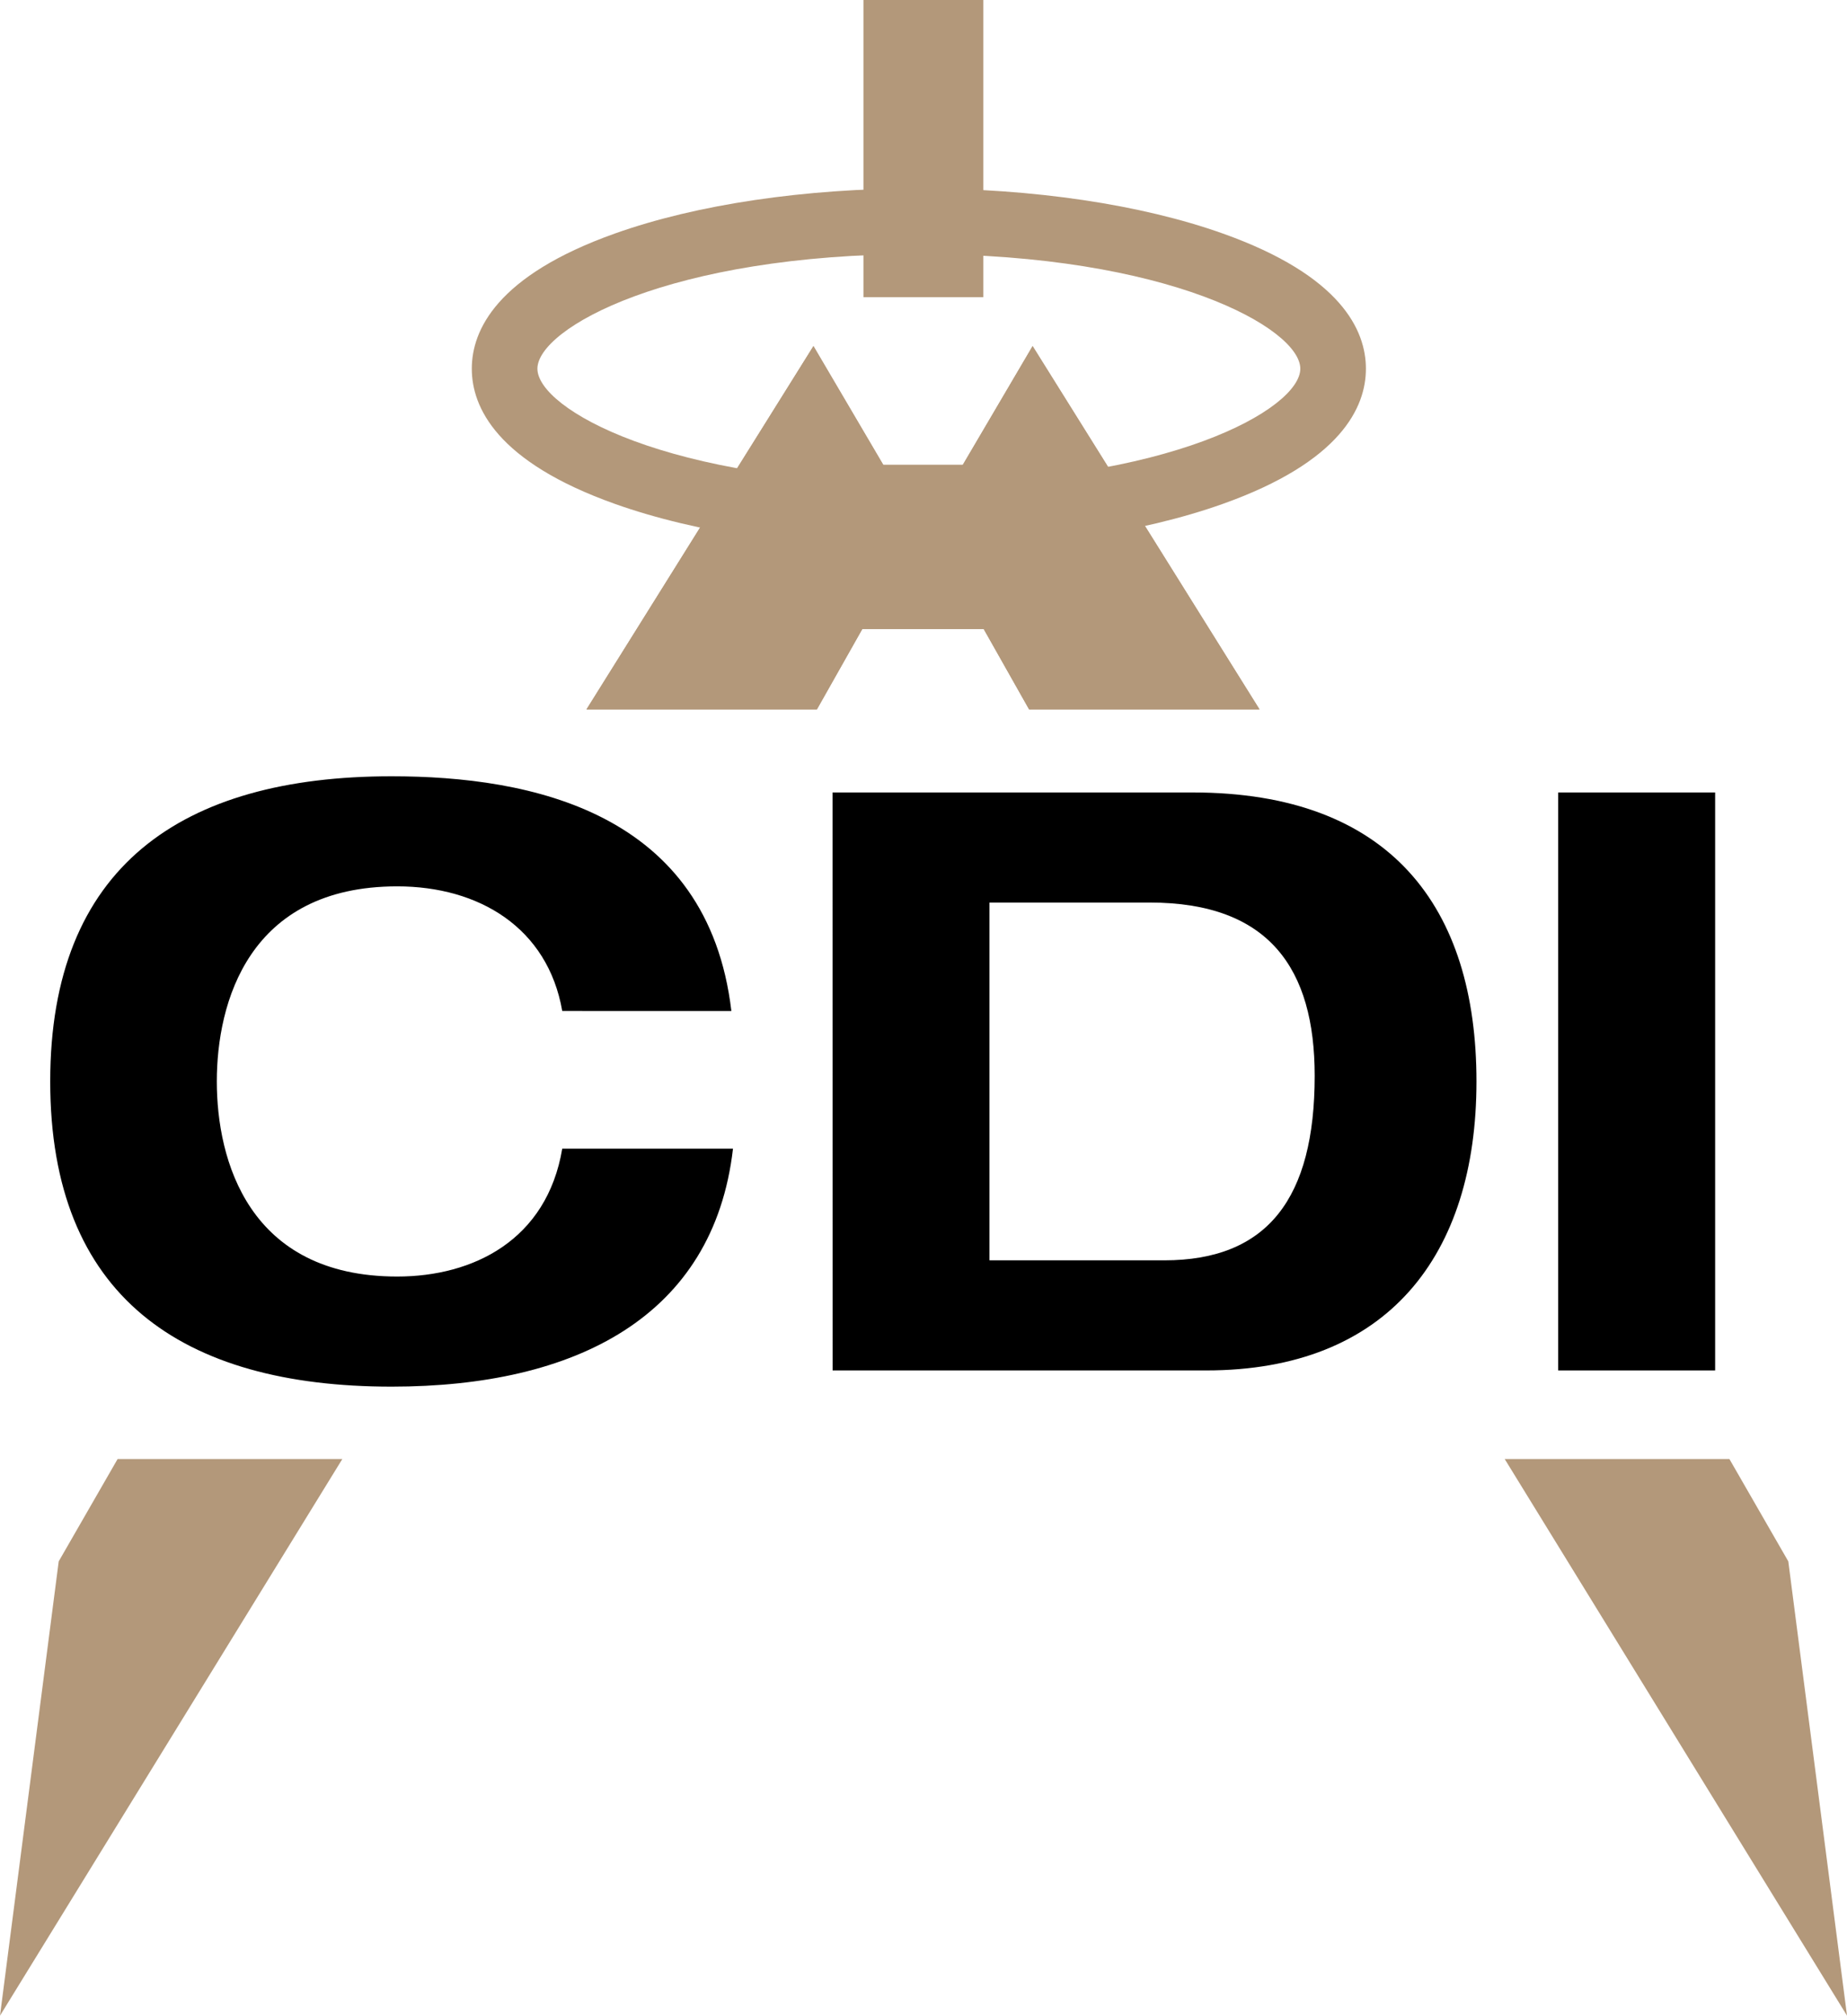 <svg xmlns="http://www.w3.org/2000/svg" width="131.972" height="143.931"><g data-name="Group 263"><path data-name="Path 635" d="M70.289 44.919l3.243 5.737h16.464L73.782 24.713l-4.989 8.481h-5.681l-4.989-8.481-16.218 25.943h16.464l3.243-5.737z" fill="#b3987a"/><path data-name="Path 636" d="M70.289 44.919l3.243 5.737h16.464L73.782 24.713l-4.989 8.481h-5.681l-4.989-8.481-16.218 25.943h16.464l3.243-5.737z" fill="#b3987a"/><path data-name="Path 638" d="M65.654 39.202c-8.167 0-15.879-1.144-21.716-3.22-8.453-3.007-10.227-6.91-10.227-9.654s1.775-6.647 10.227-9.655c5.837-2.076 13.549-3.22 21.716-3.22s15.88 1.144 21.715 3.22c8.454 3.008 10.228 6.91 10.228 9.655s-1.775 6.647-10.228 9.654c-5.835 2.076-13.549 3.22-21.715 3.22zm0-21.061c-17.895 0-27.255 5.329-27.255 8.187s9.36 8.186 27.255 8.186 27.256-5.329 27.256-8.186-9.361-8.187-27.256-8.187z" fill="#b3987a"/><path data-name="Rectangle 200" fill="#b3987a" d="M61.695 0h8.562v21.219h-8.562z"/><g data-name="Group 262"><path data-name="Path 639" d="M40.174 72.192c-1.04-5.953-5.953-8.9-11.792-8.9-10.636 0-12.89 8.324-12.89 13.931s2.254 13.93 12.89 13.93c5.434 0 10.694-2.6 11.792-9.133h12.2c-1.387 12.024-11.272 16.995-24.393 16.995-15.029 0-24.393-6.474-24.393-21.791s9.363-21.792 24.393-21.792c9.942 0 22.6 2.543 24.277 16.762z"/><path data-name="Path 640" d="M59.486 56.586h25.722c14.161 0 20.289 8.208 20.289 20.636s-6.358 20.635-19.306 20.635h-26.7zM70.7 89.996h12.485c7.4 0 10.752-4.451 10.752-13.179 0-7.63-3.237-12.37-11.792-12.37H70.7z"/><path data-name="Path 641" d="M111.336 56.586h11.214v41.271h-11.214z"/></g><path data-name="Path 642" d="M4.195 111.492L0 143.932l24.46-39.748H8.403z" fill="#b3987a"/><path data-name="Path 643" d="M127.778 111.492l4.195 32.44-24.459-39.748h16.056z" fill="#b3987a"/></g></svg>